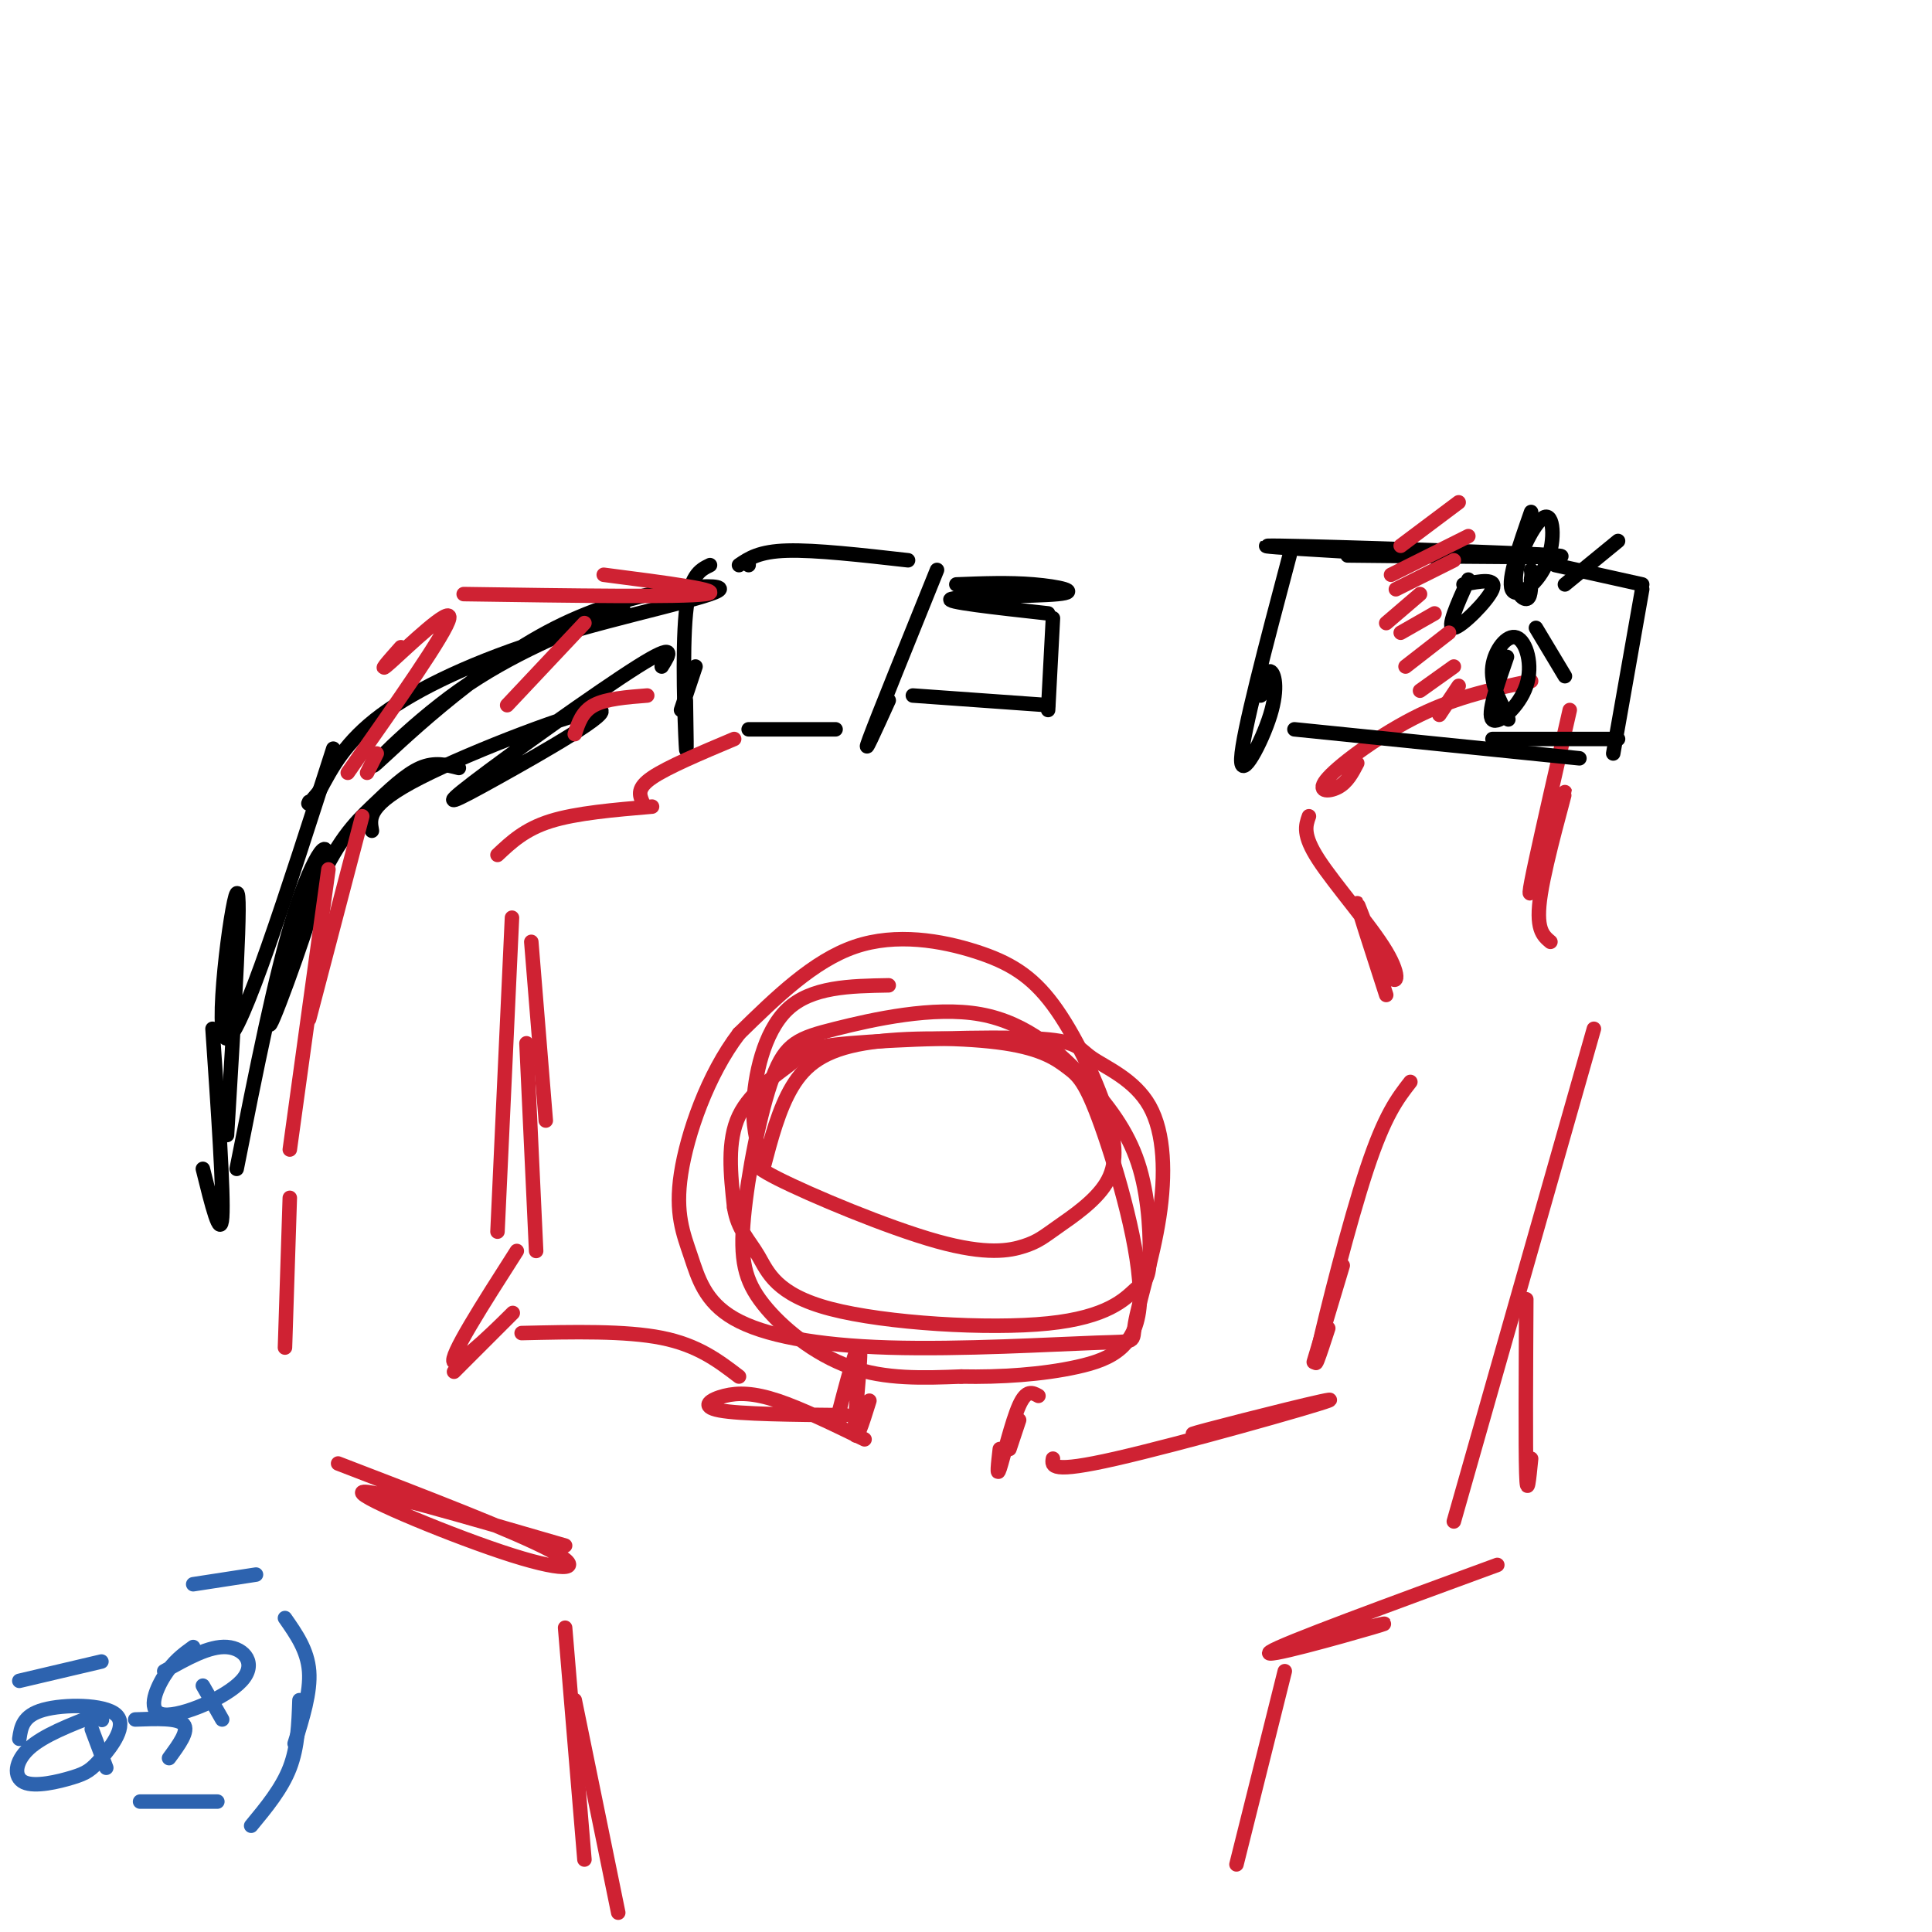 <svg viewBox='0 0 400 400' version='1.1' xmlns='http://www.w3.org/2000/svg' xmlns:xlink='http://www.w3.org/1999/xlink'><g fill='none' stroke='rgb(0,0,0)' stroke-width='3' stroke-linecap='round' stroke-linejoin='round'><path d='M155,117c0.000,0.000 0.000,-1.000 0,-1'/><path d='M153,117c2.083,-1.417 4.167,-2.833 10,-3c5.833,-0.167 15.417,0.917 25,2'/><path d='M194,118c-6.167,15.250 -12.333,30.500 -14,35c-1.667,4.500 1.167,-1.750 4,-8'/><path d='M173,151c0.000,0.000 -18.000,0.000 -18,0'/><path d='M147,117c-2.111,1.022 -4.222,2.044 -5,10c-0.778,7.956 -0.222,22.844 0,27c0.222,4.156 0.111,-2.422 0,-9'/><path d='M144,138c0.000,0.000 -3.000,9.000 -3,9'/><path d='M129,126c-11.656,4.716 -23.312,9.432 -34,17c-10.688,7.568 -20.407,17.987 -17,15c3.407,-2.987 19.941,-19.381 37,-28c17.059,-8.619 34.645,-9.465 34,-8c-0.645,1.465 -19.520,5.241 -35,10c-15.480,4.759 -27.566,10.503 -35,16c-7.434,5.497 -10.217,10.749 -13,16'/><path d='M66,164c-2.500,3.000 -2.250,2.500 -2,2'/><path d='M69,155c-9.556,29.778 -19.111,59.556 -22,60c-2.889,0.444 0.889,-28.444 2,-30c1.111,-1.556 -0.444,24.222 -2,50'/><path d='M44,213c1.167,17.083 2.333,34.167 2,39c-0.333,4.833 -2.167,-2.583 -4,-10'/><path d='M137,138c1.644,-2.609 3.287,-5.219 -5,0c-8.287,5.219 -26.505,18.266 -34,24c-7.495,5.734 -4.267,4.156 5,-1c9.267,-5.156 24.572,-13.888 21,-14c-3.572,-0.112 -26.021,8.397 -37,14c-10.979,5.603 -10.490,8.302 -10,11'/><path d='M95,159c-2.514,-0.648 -5.027,-1.296 -8,0c-2.973,1.296 -6.404,4.536 -10,8c-3.596,3.464 -7.356,7.152 -12,18c-4.644,10.848 -10.173,28.856 -9,27c1.173,-1.856 9.046,-23.577 11,-32c1.954,-8.423 -2.013,-3.550 -6,9c-3.987,12.550 -7.993,32.775 -12,53'/><path d='M198,121c5.423,-0.214 10.845,-0.429 16,0c5.155,0.429 10.042,1.500 5,2c-5.042,0.500 -20.012,0.429 -22,1c-1.988,0.571 9.006,1.786 20,3'/><path d='M218,128c0.000,0.000 -1.000,19.000 -1,19'/><path d='M217,146c0.000,0.000 -28.000,-2.000 -28,-2'/></g>
<g fill='none' stroke='rgb(207,34,51)' stroke-width='3' stroke-linecap='round' stroke-linejoin='round'><path d='M103,177c2.833,-2.667 5.667,-5.333 11,-7c5.333,-1.667 13.167,-2.333 21,-3'/><path d='M133,166c-0.583,-1.417 -1.167,-2.833 2,-5c3.167,-2.167 10.083,-5.083 17,-8'/><path d='M134,144c-4.250,0.333 -8.500,0.667 -11,2c-2.500,1.333 -3.250,3.667 -4,6'/><path d='M78,156c0.000,0.000 -2.000,4.000 -2,4'/><path d='M72,160c10.244,-14.578 20.489,-29.156 21,-32c0.511,-2.844 -8.711,6.044 -12,9c-3.289,2.956 -0.644,-0.022 2,-3'/><path d='M96,123c22.583,0.333 45.167,0.667 50,0c4.833,-0.667 -8.083,-2.333 -21,-4'/><path d='M121,129c0.000,0.000 -16.000,17.000 -16,17'/><path d='M75,169c0.000,0.000 -11.000,42.000 -11,42'/><path d='M68,180c0.000,0.000 -8.000,58.000 -8,58'/><path d='M110,195c0.000,0.000 3.000,37.000 3,37'/><path d='M106,190c0.000,0.000 -3.000,65.000 -3,65'/><path d='M109,216c0.000,0.000 2.000,43.000 2,43'/><path d='M107,259c-7.089,11.089 -14.178,22.178 -13,23c1.178,0.822 10.622,-8.622 12,-10c1.378,-1.378 -5.311,5.311 -12,12'/><path d='M60,248c0.000,0.000 -1.000,31.000 -1,31'/><path d='M70,303c18.327,7.042 36.655,14.083 44,18c7.345,3.917 3.708,4.708 -8,1c-11.708,-3.708 -31.488,-11.917 -31,-13c0.488,-1.083 21.244,4.958 42,11'/><path d='M108,276c10.750,-0.250 21.500,-0.500 29,1c7.500,1.500 11.750,4.750 16,8'/><path d='M184,204c-8.023,0.138 -16.046,0.277 -21,5c-4.954,4.723 -6.839,14.031 -7,20c-0.161,5.969 1.402,8.600 1,10c-0.402,1.400 -2.770,1.570 4,5c6.770,3.430 22.676,10.119 33,13c10.324,2.881 15.065,1.954 18,1c2.935,-0.954 4.064,-1.934 7,-4c2.936,-2.066 7.679,-5.218 10,-9c2.321,-3.782 2.219,-8.193 0,-15c-2.219,-6.807 -6.553,-16.010 -11,-22c-4.447,-5.990 -9.005,-8.766 -16,-11c-6.995,-2.234 -16.427,-3.924 -25,-1c-8.573,2.924 -16.286,10.462 -24,18'/><path d='M153,214c-6.497,8.505 -10.740,20.768 -12,29c-1.260,8.232 0.463,12.432 2,17c1.537,4.568 2.889,9.505 9,13c6.111,3.495 16.983,5.547 32,6c15.017,0.453 34.181,-0.692 43,-1c8.819,-0.308 7.293,0.221 8,-4c0.707,-4.221 3.646,-13.192 5,-22c1.354,-8.808 1.122,-17.452 -2,-23c-3.122,-5.548 -9.136,-8.000 -12,-10c-2.864,-2.000 -2.580,-3.550 -12,-4c-9.420,-0.450 -28.546,0.199 -38,1c-9.454,0.801 -9.238,1.754 -12,4c-2.762,2.246 -8.504,5.785 -11,11c-2.496,5.215 -1.748,12.108 -1,19'/><path d='M152,250c0.724,4.614 3.035,6.648 5,10c1.965,3.352 3.584,8.021 15,11c11.416,2.979 32.630,4.266 45,3c12.370,-1.266 15.897,-5.087 18,-7c2.103,-1.913 2.782,-1.919 3,-6c0.218,-4.081 -0.025,-12.237 -2,-19c-1.975,-6.763 -5.683,-12.131 -11,-18c-5.317,-5.869 -12.242,-12.237 -22,-14c-9.758,-1.763 -22.348,1.080 -30,3c-7.652,1.920 -10.365,2.918 -13,10c-2.635,7.082 -5.191,20.249 -6,29c-0.809,8.751 0.128,13.087 4,18c3.872,4.913 10.678,10.404 18,13c7.322,2.596 15.161,2.298 23,2'/><path d='M199,285c8.098,0.168 16.844,-0.414 24,-2c7.156,-1.586 12.723,-4.178 13,-14c0.277,-9.822 -4.736,-26.874 -8,-36c-3.264,-9.126 -4.781,-10.327 -7,-12c-2.219,-1.673 -5.141,-3.820 -13,-5c-7.859,-1.180 -20.654,-1.395 -29,0c-8.346,1.395 -12.242,4.398 -15,9c-2.758,4.602 -4.379,10.801 -6,17'/><path d='M180,290c-1.489,4.778 -2.978,9.556 -3,6c-0.022,-3.556 1.422,-15.444 1,-17c-0.422,-1.556 -2.711,7.222 -5,16'/><path d='M175,293c-10.881,-0.101 -21.762,-0.202 -26,-1c-4.238,-0.798 -1.833,-2.292 1,-3c2.833,-0.708 6.095,-0.631 11,1c4.905,1.631 11.452,4.815 18,8'/><path d='M215,289c-1.244,-0.689 -2.489,-1.378 -4,2c-1.511,3.378 -3.289,10.822 -4,13c-0.711,2.178 -0.356,-0.911 0,-4'/><path d='M211,294c0.000,0.000 -2.000,6.000 -2,6'/><path d='M218,302c-0.262,1.542 -0.524,3.083 13,0c13.524,-3.083 40.833,-10.792 44,-12c3.167,-1.208 -17.810,4.083 -25,6c-7.190,1.917 -0.595,0.458 6,-1'/><path d='M272,282c0.000,0.000 6.000,-20.000 6,-20'/><path d='M275,275c-1.756,5.400 -3.511,10.800 -2,4c1.511,-6.800 6.289,-25.800 10,-37c3.711,-11.200 6.356,-14.600 9,-18'/><path d='M321,195c-1.582,-1.321 -3.164,-2.641 -2,-10c1.164,-7.359 5.075,-20.756 5,-21c-0.075,-0.244 -4.136,12.665 -6,18c-1.864,5.335 -1.533,3.096 0,-4c1.533,-7.096 4.266,-19.048 7,-31'/><path d='M317,141c-7.536,1.577 -15.071,3.155 -23,7c-7.929,3.845 -16.250,9.958 -19,13c-2.750,3.042 0.071,3.012 2,2c1.929,-1.012 2.964,-3.006 4,-5'/><path d='M271,169c-0.683,1.915 -1.365,3.831 2,9c3.365,5.169 10.778,13.592 14,19c3.222,5.408 2.252,7.802 0,4c-2.252,-3.802 -5.786,-13.801 -6,-14c-0.214,-0.199 2.893,9.400 6,19'/></g>
<g fill='none' stroke='rgb(0,0,0)' stroke-width='3' stroke-linecap='round' stroke-linejoin='round'><path d='M279,115c25.111,0.267 50.222,0.533 43,0c-7.222,-0.533 -46.778,-1.867 -57,-2c-10.222,-0.133 8.889,0.933 28,2'/><path d='M267,115c-4.893,18.470 -9.786,36.940 -10,42c-0.214,5.060 4.250,-3.292 6,-9c1.750,-5.708 0.786,-8.774 0,-9c-0.786,-0.226 -1.393,2.387 -2,5'/><path d='M268,151c0.000,0.000 59.000,6.000 59,6'/><path d='M322,117c0.000,0.000 18.000,4.000 18,4'/><path d='M340,122c0.000,0.000 -6.000,34.000 -6,34'/><path d='M335,153c0.000,0.000 -26.000,0.000 -26,0'/><path d='M317,106c-2.431,6.950 -4.862,13.901 -4,16c0.862,2.099 5.015,-0.653 7,-5c1.985,-4.347 1.800,-10.289 0,-10c-1.800,0.289 -5.215,6.809 -6,11c-0.785,4.191 1.062,6.055 2,6c0.938,-0.055 0.969,-2.027 1,-4'/><path d='M317,120c0.167,-1.000 0.083,-1.500 0,-2'/><path d='M312,136c-2.077,5.952 -4.153,11.904 -3,13c1.153,1.096 5.536,-2.665 7,-7c1.464,-4.335 0.010,-9.244 -2,-10c-2.010,-0.756 -4.574,2.641 -5,6c-0.426,3.359 1.287,6.679 3,10'/><path d='M312,148c0.500,1.667 0.250,0.833 0,0'/><path d='M324,121c0.000,0.000 11.000,-9.000 11,-9'/><path d='M318,130c0.000,0.000 6.000,10.000 6,10'/><path d='M304,120c-2.289,5.089 -4.578,10.178 -3,10c1.578,-0.178 7.022,-5.622 8,-8c0.978,-2.378 -2.511,-1.689 -6,-1'/></g>
<g fill='none' stroke='rgb(207,34,51)' stroke-width='3' stroke-linecap='round' stroke-linejoin='round'><path d='M302,104c0.000,0.000 -12.000,9.000 -12,9'/><path d='M304,111c0.000,0.000 -16.000,8.000 -16,8'/><path d='M301,116c0.000,0.000 -12.000,6.000 -12,6'/><path d='M294,123c0.000,0.000 -7.000,6.000 -7,6'/><path d='M297,127c0.000,0.000 -7.000,4.000 -7,4'/><path d='M300,131c0.000,0.000 -9.000,7.000 -9,7'/><path d='M301,138c0.000,0.000 -7.000,5.000 -7,5'/><path d='M302,142c0.000,0.000 -4.000,6.000 -4,6'/><path d='M330,213c0.000,0.000 -29.000,102.000 -29,102'/><path d='M316,269c-0.083,15.250 -0.167,30.500 0,36c0.167,5.500 0.583,1.250 1,-3'/><path d='M310,324c-22.289,8.178 -44.578,16.356 -47,18c-2.422,1.644 15.022,-3.244 21,-5c5.978,-1.756 0.489,-0.378 -5,1'/><path d='M117,337c0.000,0.000 4.000,48.000 4,48'/><path d='M119,352c0.000,0.000 9.000,44.000 9,44'/><path d='M266,346c0.000,0.000 -10.000,40.000 -10,40'/></g>
<g fill='none' stroke='rgb(45,99,175)' stroke-width='3' stroke-linecap='round' stroke-linejoin='round'><path d='M21,356c0.000,0.000 0.100,0.100 0.1,0.1'/><path d='M20,355c-5.535,2.150 -11.069,4.299 -14,7c-2.931,2.701 -3.258,5.952 -1,7c2.258,1.048 7.099,-0.109 10,-1c2.901,-0.891 3.860,-1.517 6,-4c2.140,-2.483 5.461,-6.822 3,-9c-2.461,-2.178 -10.703,-2.194 -15,-1c-4.297,1.194 -4.648,3.597 -5,6'/><path d='M40,341c-2.048,1.482 -4.096,2.963 -6,6c-1.904,3.037 -3.665,7.628 0,8c3.665,0.372 12.756,-3.477 16,-7c3.244,-3.523 0.641,-6.721 -3,-7c-3.641,-0.279 -8.321,2.360 -13,5'/><path d='M28,356c4.417,-0.167 8.833,-0.333 10,1c1.167,1.333 -0.917,4.167 -3,7'/><path d='M29,373c0.000,0.000 16.000,0.000 16,0'/><path d='M4,348c0.000,0.000 17.000,-4.000 17,-4'/><path d='M40,328c0.000,0.000 13.000,-2.000 13,-2'/><path d='M19,358c0.000,0.000 3.000,8.000 3,8'/><path d='M42,349c0.000,0.000 4.000,7.000 4,7'/><path d='M59,335c2.333,3.333 4.667,6.667 5,11c0.333,4.333 -1.333,9.667 -3,15'/><path d='M62,352c-0.167,4.833 -0.333,9.667 -2,14c-1.667,4.333 -4.833,8.167 -8,12'/></g>
</svg>